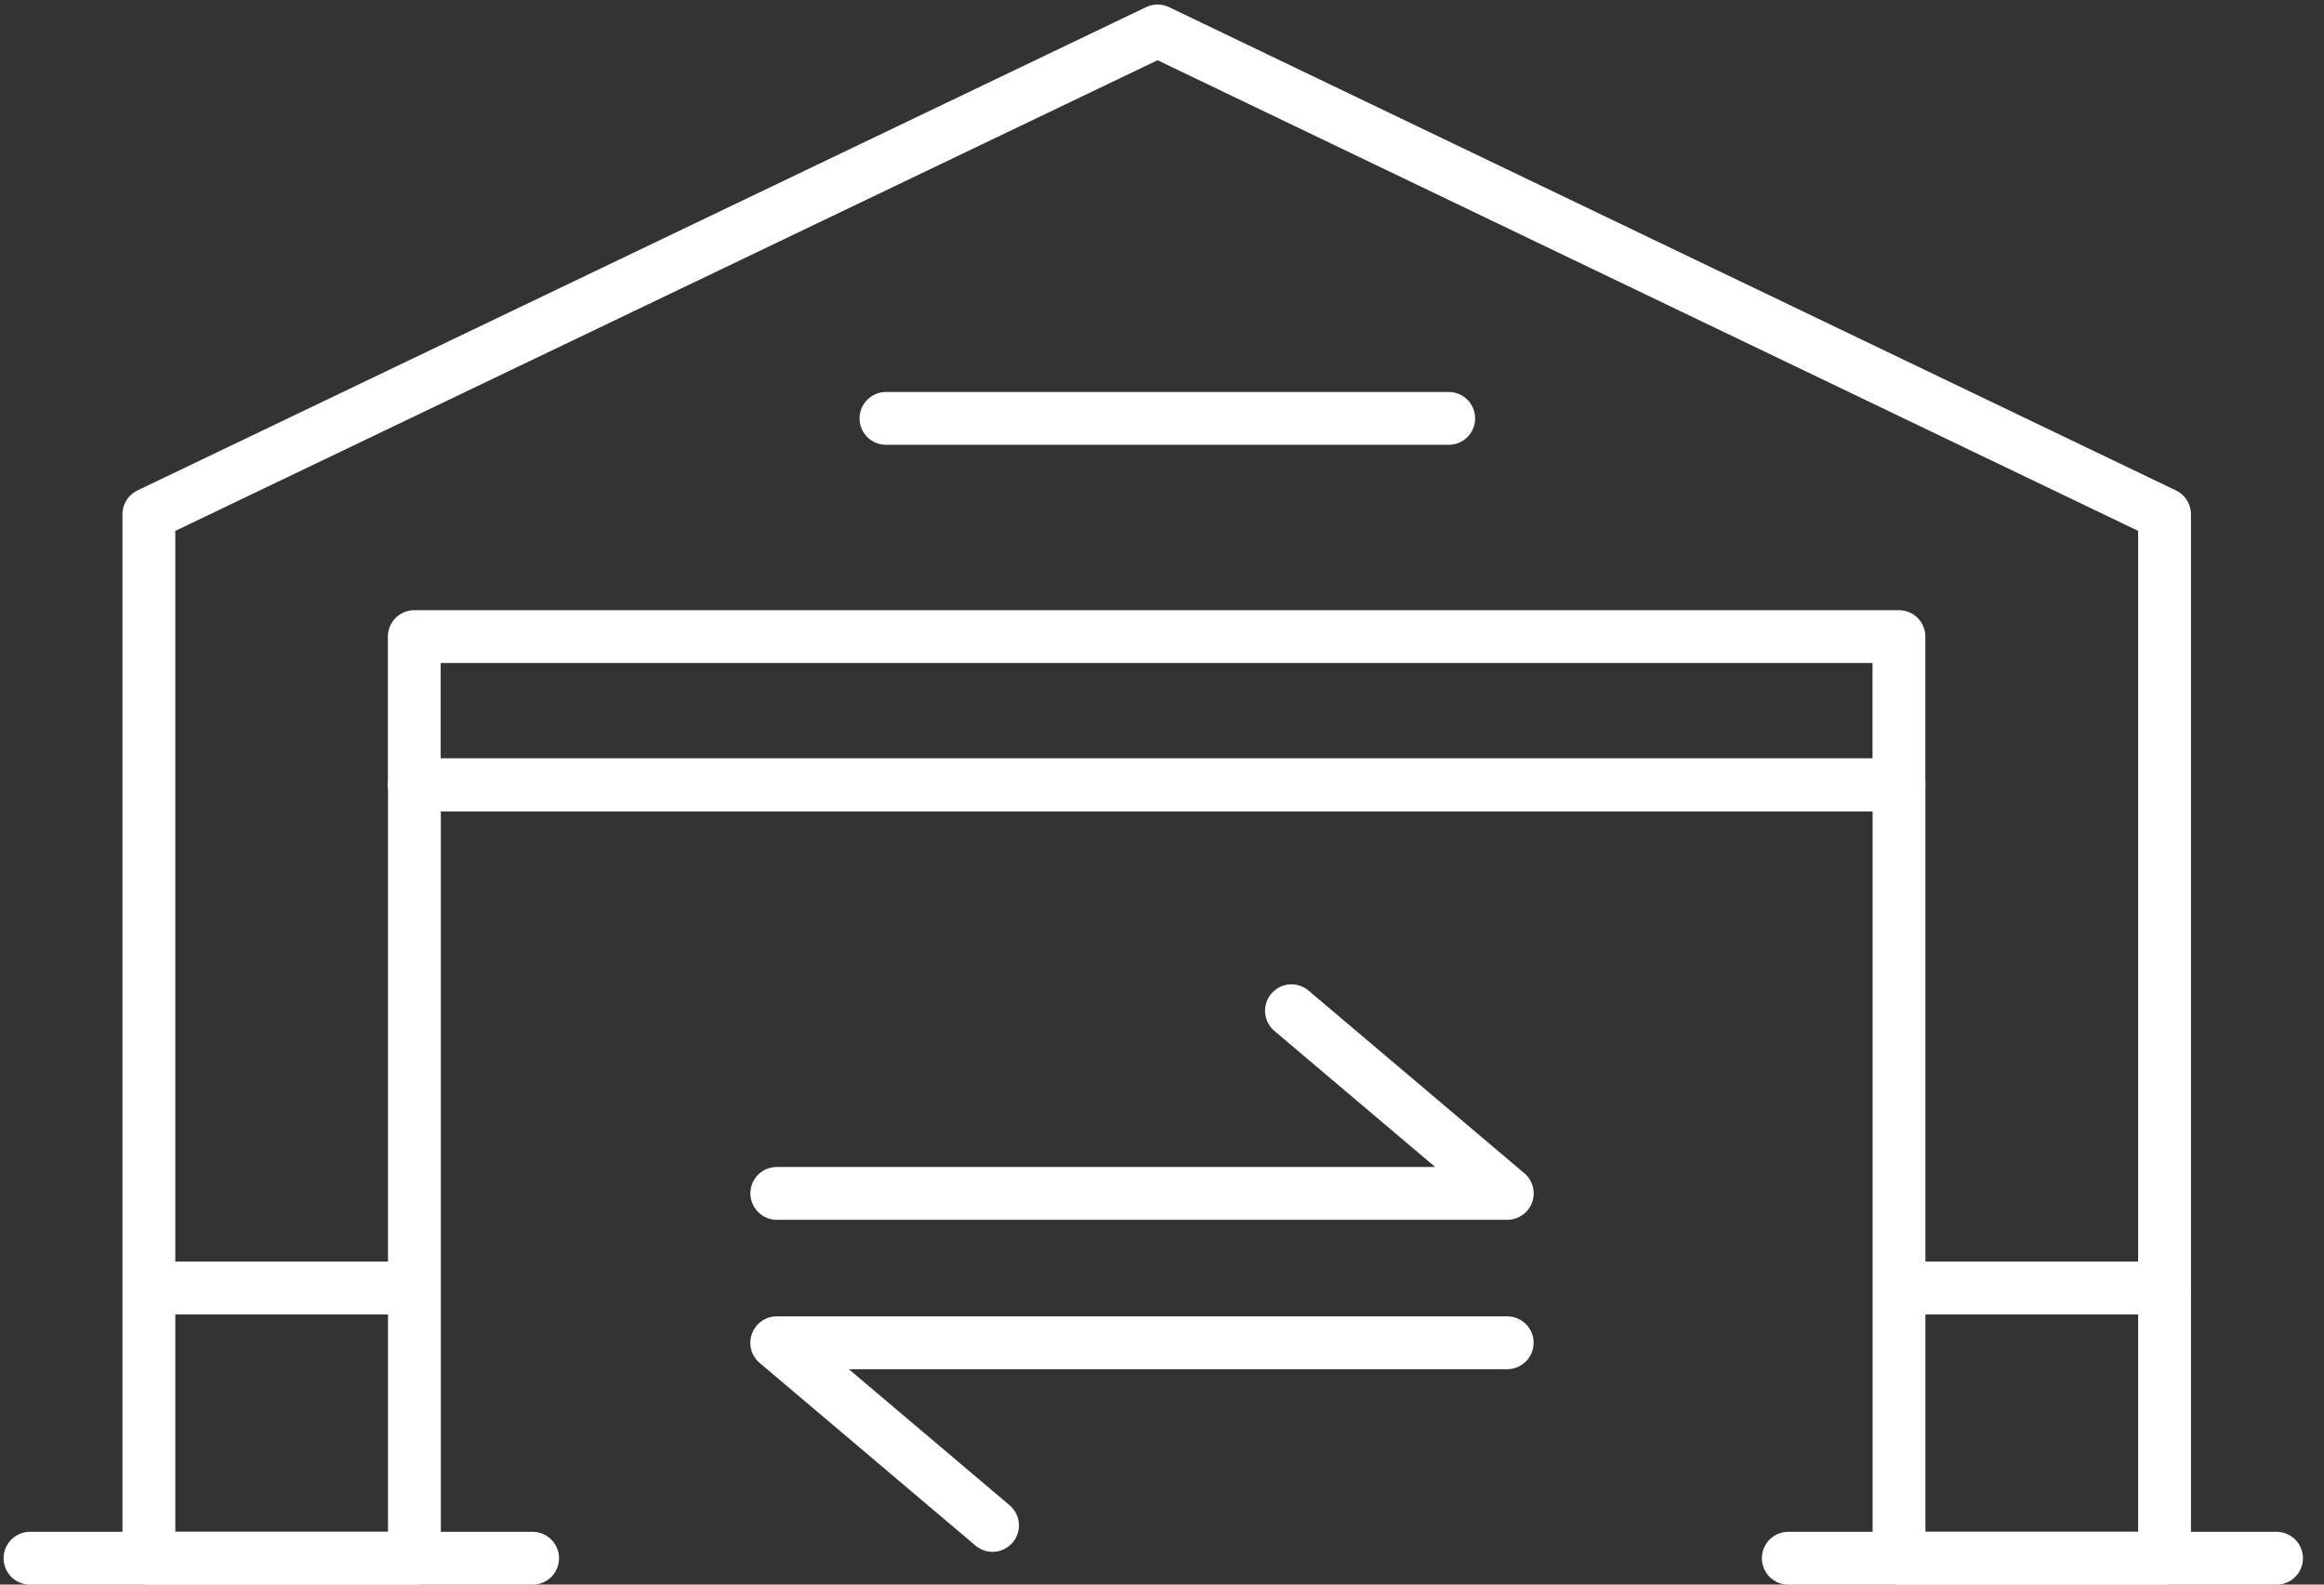 <?xml version="1.0" encoding="UTF-8" standalone="no"?>
<!DOCTYPE svg PUBLIC "-//W3C//DTD SVG 1.1//EN" "http://www.w3.org/Graphics/SVG/1.1/DTD/svg11.dtd">
<svg width="100%" height="100%" viewBox="0 0 88 60" version="1.1" xmlns="http://www.w3.org/2000/svg" xmlns:xlink="http://www.w3.org/1999/xlink" xml:space="preserve" xmlns:serif="http://www.serif.com/" style="fill-rule:evenodd;clip-rule:evenodd;stroke-linecap:round;stroke-linejoin:round;stroke-miterlimit:10;">
    <rect x="0" y="0" width="88" height="60" fill="#333333" stroke="none"/>
    <g transform="matrix(1,0,0,1,-3628.16,-4881.61)">
        <g transform="matrix(2.667,0,0,2.667,2525.67,3571.66)">
            <g transform="matrix(1,0,0,1,444.114,491.609)">
                <path d="M0,21.684L0,6.862L-14.297,0L-28.618,6.862L-28.618,21.684L-24.848,21.684L-24.848,10.704L-3.77,10.704L-3.77,21.684L0,21.684Z" style="fill:none;fill-rule:nonzero;stroke:white;stroke-width:0.75px;"/>
            </g>
        </g>
        <g transform="matrix(2.667,0,0,2.667,2525.67,3571.66)">
            <g transform="matrix(-1,0,0,1,859.607,407.244)">
                <rect x="419.264" y="92.964" width="21.079" height="2.104" style="fill:none;stroke:white;stroke-width:0.75px;"/>
            </g>
        </g>
        <g transform="matrix(2.667,0,0,2.667,2525.67,3571.66)">
            <g transform="matrix(1,0,0,1,415.509,509.456)">
                <path d="M0,0L3.734,0" style="fill:none;fill-rule:nonzero;stroke:white;stroke-width:0.75px;"/>
            </g>
        </g>
        <g transform="matrix(2.667,0,0,2.667,2525.67,3571.66)">
            <g transform="matrix(1,0,0,1,413.808,513.293)">
                <path d="M0,0L7.136,0" style="fill:none;fill-rule:nonzero;stroke:white;stroke-width:0.75px;"/>
            </g>
        </g>
        <g transform="matrix(2.667,0,0,2.667,2525.67,3571.66)">
            <g transform="matrix(1,0,0,1,438.772,513.293)">
                <path d="M0,0L6.932,0" style="fill:none;fill-rule:nonzero;stroke:white;stroke-width:0.75px;"/>
            </g>
        </g>
        <g transform="matrix(2.667,0,0,2.667,2525.67,3571.66)">
            <g transform="matrix(1,0,0,1,425.961,497.11)">
                <path d="M0,0L7.99,0" style="fill:none;fill-rule:nonzero;stroke:white;stroke-width:0.75px;"/>
            </g>
        </g>
        <g transform="matrix(2.667,0,0,2.667,2525.67,3571.66)">
            <g transform="matrix(1,0,0,1,440.371,509.456)">
                <path d="M0,0L3.734,0" style="fill:none;fill-rule:nonzero;stroke:white;stroke-width:0.75px;"/>
            </g>
        </g>
        <g transform="matrix(2.667,0,0,2.667,2525.67,3571.66)">
            <g transform="matrix(1,0,0,1,424.411,505.52)">
                <path d="M0,2.593L10.371,2.593L7.307,0" style="fill:none;fill-rule:nonzero;stroke:white;stroke-width:0.75px;"/>
            </g>
        </g>
        <g transform="matrix(2.667,0,0,2.667,2525.67,3571.66)">
            <g transform="matrix(1,0,0,1,434.781,512.827)">
                <path d="M0,-2.593L-10.371,-2.593L-7.307,0" style="fill:none;fill-rule:nonzero;stroke:white;stroke-width:0.75px;"/>
            </g>
        </g>
    </g>
</svg>
